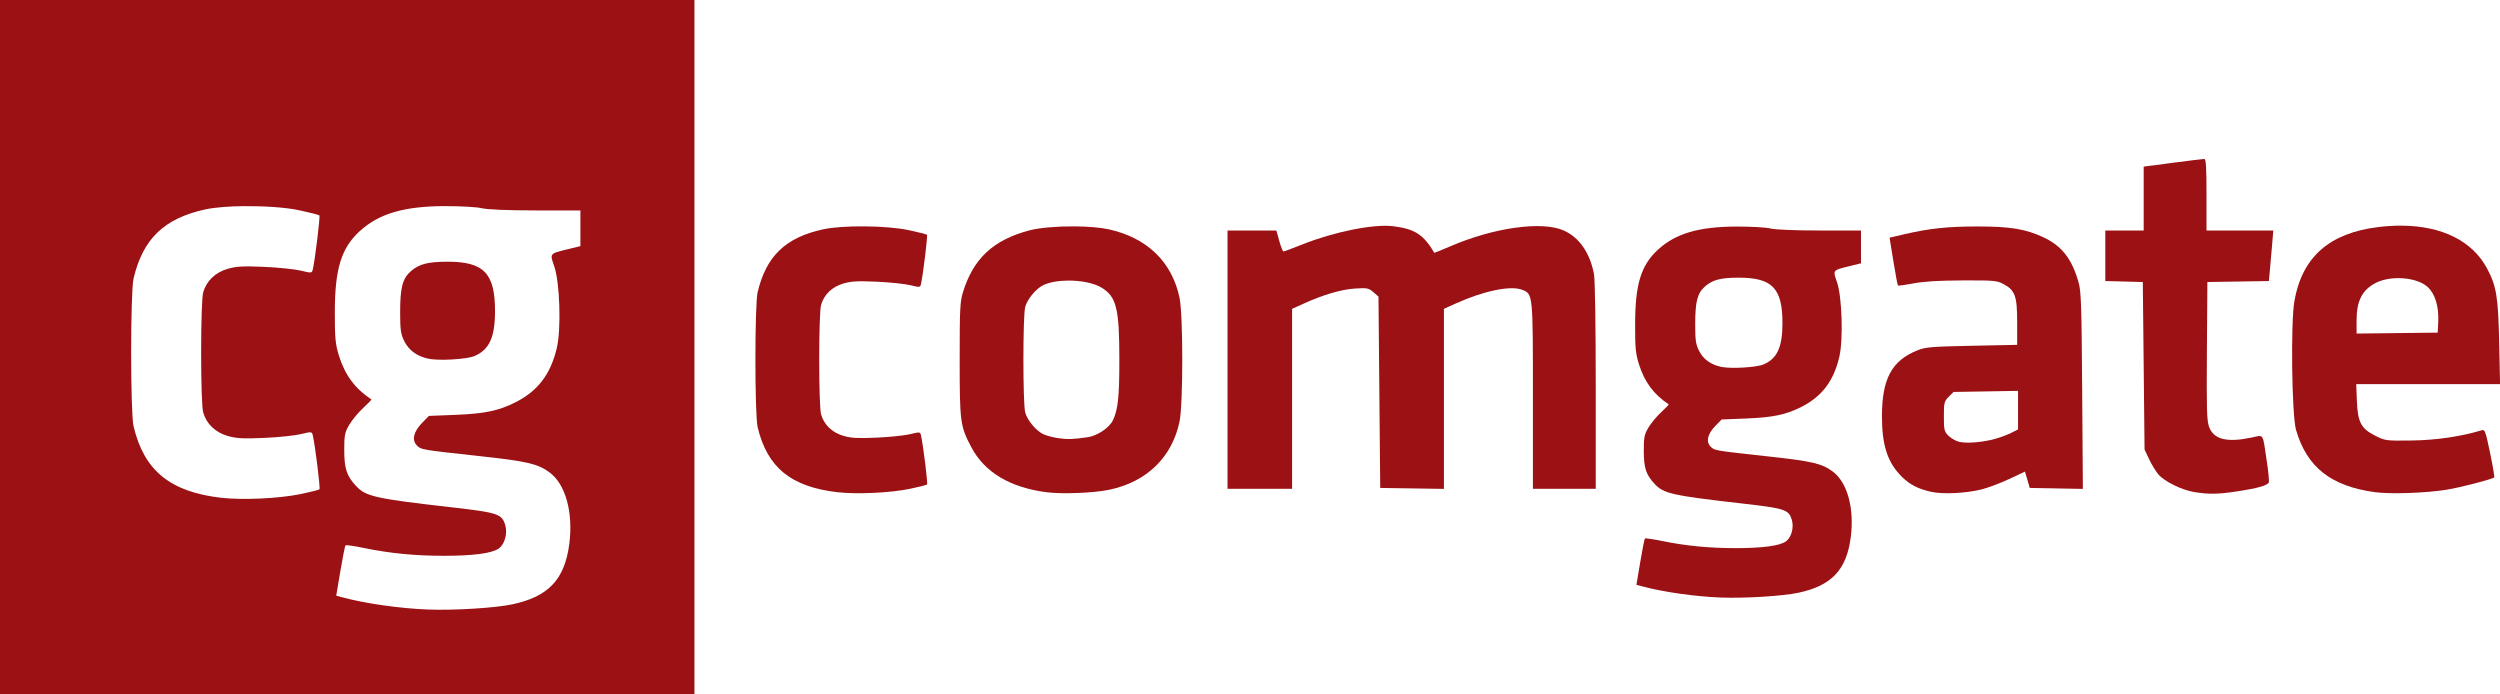 <?xml version="1.0" encoding="UTF-8" standalone="no"?> <svg xmlns:dc="http://purl.org/dc/elements/1.1/" xmlns:cc="http://creativecommons.org/ns#" xmlns:rdf="http://www.w3.org/1999/02/22-rdf-syntax-ns#" xmlns:svg="http://www.w3.org/2000/svg" xmlns="http://www.w3.org/2000/svg" xmlns:sodipodi="http://sodipodi.sourceforge.net/DTD/sodipodi-0.dtd" xmlns:inkscape="http://www.inkscape.org/namespaces/inkscape" inkscape:version="1.0 (4035a4fb49, 2020-05-01)" height="50" width="180" sodipodi:docname="Comgate.svg" version="1.1" viewBox="0 0 180 50" data-name="Vrstva 1" id="Vrstva_1"><defs id="defs55"><style id="style2">.cls-1,.cls-2{fill:none;}.cls-2{clip-rule:evenodd;}.cls-3{clip-path:url(#clip-path);}.cls-4{clip-path:url(#clip-path-2);}.cls-5{clip-path:url(#clip-path-3);}.cls-6{clip-path:url(#clip-path-4);}.cls-7{clip-path:url(#clip-path-5);}.cls-8{clip-path:url(#clip-path-6);}.cls-9{clip-path:url(#clip-path-7);}.cls-10{clip-path:url(#clip-path-8);}.cls-11{clip-path:url(#clip-path-9);}.cls-12{clip-path:url(#clip-path-10);}.cls-13{clip-path:url(#clip-path-11);}.cls-14{clip-path:url(#clip-path-12);}.cls-15{clip-path:url(#clip-path-13);}.cls-16{clip-path:url(#clip-path-14);}.cls-17{clip-path:url(#clip-path-15);}.cls-18{clip-path:url(#clip-path-16);}.cls-19{clip-path:url(#clip-path-17);}</style><clipPath transform="translate(-8.73 -10.36)" id="clip-path"><rect y="0" x="0" id="rect4" height="444" width="1893" class="cls-1"></rect></clipPath><clipPath transform="translate(-8.73 -10.36)" id="clip-path-2"><path id="path7" d="m 302.09,190.44 c 0,-15.67 -7.44,-23.14 -28.16,-23.14 -20.2,0 -27.64,7.47 -27.64,23.14 V 203 c 0,16.39 8.5,22.42 27.64,22.42 19.66,0 28.16,-6.39 28.16,-22.42 z m 33,-27.24 c 3.72,7.12 5.84,16.4 5.84,25.92 v 15.55 c 0,33.75 -20.73,54.12 -67,54.12 a 85,85 0 0 1 -9.57,-0.36 c -5.31,3.37 -9.57,8.19 -9.57,13.26 0,4.46 2.66,6.5 9,7.11 18.6,2.05 28.7,3.13 47.83,5.18 27.11,3 35.61,16.27 35.61,40 0,35.44 -12.76,49.3 -74.94,49.3 -19.13,0 -45.17,-2.65 -63.77,-8.44 l 4.78,-31 a 232.24,232.24 0 0 0 55.8,7.11 c 32.95,0 39.86,-2.29 39.86,-13.26 0,-10.12 -3.19,-11.81 -15.94,-13.25 -19.13,-1.93 -26.57,-3 -47.83,-5.43 -23.39,-2.65 -32.42,-10.49 -32.42,-31.58 0,-13.62 9,-22.42 17,-28.2 -15.42,-9.16 -22.33,-24.47 -22.33,-44.6 V 189.12 C 208,154.77 226.1,134 273.93,134 a 110.8,110.8 0 0 1 28.16,3.38 h 51 v 20.73 c -5.82,1.72 -12.2,3.41 -18.04,5.09 z m -174.32,6.51 c -23.92,0 -31.36,7.11 -31.36,27.48 v 45.93 c 0,20.37 7.44,27.6 31.36,27.6 a 141.52,141.52 0 0 0 34,-4.46 l 5.31,34 c -11.16,3.74 -27.1,6.15 -40.39,6.15 -52.08,0 -71.74,-19 -71.74,-63.64 v -45.2 c 0,-44.48 19.66,-63.53 71.74,-63.53 11.16,0 28.17,2.05 40.39,6 l -5.31,34 C 183.58,171 168.7,169.71 160.73,169.71 Z M 8.73,10.36 h 421.45 v 426 H 8.73 Z" class="cls-2"></path></clipPath><clipPath transform="translate(-8.73 -10.36)" id="clip-path-3"><rect id="rect10" height="425.25" width="421.98" y="10.36" x="8.73" class="cls-1"></rect></clipPath><clipPath transform="translate(-8.73 -10.36)" id="clip-path-4"><path id="path13" d="m 823.73,200.92 v 48.58 c 0,20.25 -9.56,31 -33.48,31 -23.92,0 -33.48,-10.72 -33.48,-31 v -48.58 c 0,-20.25 9.56,-31 33.48,-31 23.92,0 33.48,10.73 33.48,31 m 45.18,47 v -45.43 c 0,-37 -17,-71.12 -78.66,-71.12 -61.66,0 -78.13,34.11 -78.13,71.12 v 45.44 c 0,37 16.48,71.11 78.13,71.11 61.65,0 78.66,-34.11 78.66,-71.11 z" class="cls-2"></path></clipPath><clipPath transform="translate(-8.73 -10.36)" id="clip-path-5"><rect id="rect16" height="188.4" width="157.84" y="131.13" x="711.59" class="cls-1"></rect></clipPath><clipPath transform="translate(-8.73 -10.36)" id="clip-path-6"><path id="path19" d="M 1056.51,313.5 V 188.38 c 13.82,-8.07 35.61,-15.06 46.77,-15.06 10.63,0 14.35,4.82 14.35,14.34 V 313.5 h 45.18 V 182.84 c 0,-32.18 -10.63,-53.28 -40.4,-53.28 -21.79,0 -51,8.2 -72.81,19.29 -5.84,-12.18 -16.47,-19.29 -34,-19.29 -20.73,0 -49.43,7.84 -72.28,18.93 l -4.25,-15.19 h -34.56 v 180.2 h 45.18 V 188.38 c 16.47,-8.43 36.14,-15.06 47.3,-15.06 10.1,0 14.35,4.82 14.35,14.34 V 313.5 Z" class="cls-2"></path></clipPath><clipPath transform="translate(-8.73 -10.36)" id="clip-path-7"><rect id="rect22" height="184.66" width="259.35" y="128.96" x="903.98" class="cls-1"></rect></clipPath><clipPath transform="translate(-8.73 -10.36)" id="clip-path-8"><path id="path25" d="M 1299.92,188.26 V 202 c 0,17.36 -9,24.35 -30.29,24.35 -21.29,0 -30.29,-6.63 -30.29,-24.35 v -13.74 c 0,-17 8,-25.07 30.29,-25.07 22.29,0 30.29,8.08 30.29,25.07 m -30.29,74.37 c 50,0 72.28,-22.17 72.28,-58.82 v -17 c 0,-10.37 -2.13,-20.37 -6.38,-28.09 6.38,-1.93 13.82,-3.73 20.2,-5.54 v -22.65 h -55.81 a 122.3,122.3 0 0 0 -30.29,-3.62 c -52.62,0 -72.28,22.54 -72.81,59.91 v 17 c 0,21.82 8,38.45 24.45,48.46 -9,6.39 -19.14,15.91 -19.14,30.73 0,22.91 10.1,31.46 35.61,34.48 22.85,2.53 31.89,3.61 52.08,5.9 13.82,1.45 17.54,3.26 17.54,14.35 0,11.93 -7.44,14.46 -43,14.46 a 247.07,247.07 0 0 1 -60.58,-7.71 l -5.85,33.63 c 20.2,6.26 48.9,9.28 69.62,9.28 67.5,0 81.32,-15.19 81.32,-53.64 0,-25.92 -9,-40.38 -38.27,-43.75 -21.26,-2.17 -32.42,-3.26 -52.08,-5.55 -7.44,-0.72 -10.1,-2.89 -10.1,-7.71 0,-5.55 4.78,-10.73 10.63,-14.47 a 99.77,99.77 0 0 0 10.58,0.35 z" class="cls-2"></path></clipPath><clipPath transform="translate(-8.73 -10.36)" id="clip-path-9"><rect id="rect28" height="261.2" width="160.5" y="126.67" x="1195.76" class="cls-1"></rect></clipPath><clipPath transform="translate(-8.73 -10.36)" id="clip-path-10"><path id="path31" d="m 1469.46,271.67 a 70.77,70.77 0 0 1 -34,9.29 c -14.35,0 -18.07,-5.55 -18.07,-18.09 0,-13.74 3.72,-17.83 18.6,-17.83 h 33.48 z m 45.17,-77.26 c 0,-45.2 -17,-65.21 -73.34,-65.21 -20.19,0 -44.64,3.38 -61.65,8.56 l 5.32,34.35 c 15.94,-3.25 33.48,-5.54 50,-5.54 28.7,0 34.55,7.11 34.55,27.12 v 18.8 h -43.58 c -36.67,0 -52.62,14.1 -52.62,50.75 0,31 14.35,53.63 47.3,53.63 A 99.24,99.24 0 0 0 1474.24,301 l 3.19,12.18 h 37.2 z" class="cls-2"></path></clipPath><clipPath transform="translate(-8.73 -10.36)" id="clip-path-11"><rect id="rect34" height="188.4" width="142.43" y="128.96" x="1372.73" class="cls-1"></rect></clipPath><clipPath transform="translate(-8.73 -10.36)" id="clip-path-12"><path id="path37" d="m 1645.9,275.17 a 82.16,82.16 0 0 1 -22.32,3.74 c -11.69,0 -16.47,-6.27 -16.47,-15.91 v -94.38 h 43.58 l 2.66,-35.92 h -46.24 v -51 l -45.18,6.3 v 44.7 h -26.57 v 35.92 h 26.57 V 268.9 c 0,32.18 17,47.73 50,47.73 11.16,0 29.76,-2.89 39.33,-7 z" class="cls-2"></path></clipPath><clipPath transform="translate(-8.73 -10.36)" id="clip-path-13"><rect id="rect40" height="236.37" width="119.05" y="80.99" x="1534.83" class="cls-1"></rect></clipPath><clipPath transform="translate(-8.73 -10.36)" id="clip-path-14"><path id="path43" d="m 1712.87,192.36 c 0,-17 7.44,-28.81 29.76,-28.81 22.32,0 27.64,11.82 27.64,28.81 v 8.92 h -57.4 z m 0,54.36 v -9.16 h 99.91 v -38.45 c 0,-38.93 -12.75,-72.56 -70.68,-72.56 -57.4,0 -74.41,32.18 -74.41,70.27 v 47.73 c 0,43.28 19.67,69.55 76,69.55 21.79,0 46.24,-3.73 66.44,-11.45 l -6.91,-34 A 189.53,189.53 0 0 1 1748,277.1 c -27.69,0 -35.13,-8.44 -35.13,-30.38 z" class="cls-2"></path></clipPath><clipPath transform="translate(-8.73 -10.36)" id="clip-path-15"><rect id="rect46" height="188.4" width="146.68" y="125.95" x="1667.16" class="cls-1"></rect></clipPath><clipPath transform="translate(-8.73 -10.36)" id="clip-path-16"><path id="path49" d="m 645.16,317.12 c 14.88,0 32.42,-2.66 44.11,-6.75 l -5.84,-37 a 146.4,146.4 0 0 1 -37.21,4.82 c -26,0 -33.48,-7.71 -33.48,-29.89 v -50 c 0,-22.18 7.44,-29.9 33.48,-29.9 9,0 25,1.45 37.21,4.71 l 5.84,-37 c -13.28,-4.34 -31.35,-6.63 -44.11,-6.63 -56.87,0 -77.59,20.73 -77.59,69.19 v 49.18 c 0,48.57 20.72,69.31 77.59,69.31" class="cls-2"></path></clipPath><clipPath transform="translate(-8.73 -10.36)" id="clip-path-17"><rect id="rect52" height="188.4" width="123.83" y="128.96" x="566.5" class="cls-1"></rect></clipPath></defs><g transform="matrix(0.102,0,0,0.102,-3.175714e-6,3.313)" id="g1032" style="stroke-width:9.804"><path style="fill:#9b1114;fill-opacity:1;stroke-width:9.804" d="m 866.496,221.406 v -91.153 h 17.24 17.24 l 2.055,7.391 c 1.13,4.065 2.46,7.391 2.955,7.391 0.495,0 6.363,-2.187 13.04,-4.86 22.497,-9.007 50.562,-14.67 64.332,-12.981 15.235,1.868 21.48,5.891 29.079,18.73 0.089,0.15 5.191,-1.896 11.338,-4.546 30.602,-13.193 64.583,-17.962 79.904,-11.214 11.038,4.862 18.628,15.774 21.498,30.909 0.728,3.838 1.227,35.975 1.227,78.978 v 72.508 h -22.172 -22.172 v -65.325 c 0,-71.997 0,-72.04 -7.298,-75.061 -8.125,-3.366 -27.312,0.565 -47.547,9.74 l -7.976,3.617 v 63.542 63.542 l -22.48,-0.336 -22.48,-0.336 -0.616,-67.548 -0.616,-67.548 -3.624,-3.117 c -3.353,-2.883 -4.322,-3.073 -12.934,-2.536 -9.684,0.604 -22.344,4.328 -36.439,10.719 l -7.976,3.617 v 63.515 63.515 h -22.788 -22.788 z" id="path1013"></path><path id="path1009" style="fill:#9b1114;fill-opacity:1;stroke-width:9.804" d="m 1695.492,126.803 c -5.239,-0.042 -10.714,0.272 -16.395,0.953 -34.844,4.179 -54.152,21.207 -59.557,52.523 -2.64,15.296 -1.79,80.387 1.184,90.662 7.62,26.332 24.599,39.747 55.676,43.996 10.902,1.491 36.051,0.634 50.539,-1.723 10.096,-1.642 32.392,-7.421 33.707,-8.736 0.296,-0.296 -1.03,-8.064 -2.945,-17.262 -3.267,-15.691 -3.639,-16.673 -6.053,-15.941 -14.463,4.385 -32.291,6.979 -49.381,7.186 -18.281,0.221 -18.555,0.185 -25.811,-3.471 -9.891,-4.984 -12.225,-9.532 -12.803,-24.945 l -0.426,-11.393 h 50.764 50.764 l -0.627,-29.256 c -0.696,-32.447 -1.919,-39.924 -8.566,-52.396 -10.316,-19.355 -31.778,-29.971 -60.07,-30.197 z m -1.756,37.059 c 7.724,0.134 15.349,2.226 19.695,6.043 5.347,4.695 8.194,13.817 7.682,24.619 l -0.369,7.789 -28.639,0.332 -28.639,0.33 v -9.301 c 0,-13.812 3.958,-21.534 13.562,-26.461 4.632,-2.376 10.699,-3.456 16.707,-3.352 z"></path><path style="fill:#9b1114;fill-opacity:1;stroke-width:9.804" d="m 1548.909,314.868 c -8.821,-1.43 -21.137,-7.504 -25.372,-12.511 -1.844,-2.18 -4.788,-7.012 -6.543,-10.738 l -3.19,-6.775 -0.616,-59.126 -0.616,-59.126 -13.242,-0.35 -13.242,-0.35 v -17.819 -17.819 h 13.55 13.55 V 107.695 85.137 l 20.633,-2.717 c 11.348,-1.494 21.326,-2.706 22.172,-2.694 1.181,0.017 1.54,5.907 1.54,25.275 v 25.252 h 23.574 23.574 l -0.803,9.546 c -0.442,5.251 -1.143,13.275 -1.558,17.833 l -0.755,8.287 -21.708,0.336 -21.708,0.336 -0.339,48.656 c -0.291,41.829 -0.067,49.375 1.599,53.779 3.294,8.709 12.568,10.998 29.87,7.373 8.995,-1.885 7.724,-3.858 10.828,16.81 1.098,7.311 1.726,13.996 1.396,14.856 -0.813,2.119 -8.064,4.156 -22.591,6.345 -13.357,2.013 -19.801,2.112 -30,0.458 z" id="path1007"></path><path id="path1003" style="fill:#9b1114;fill-opacity:1;stroke-width:9.804" d="m 1396.166,127.379 c -21.211,-0.009 -34.065,1.344 -51.812,5.455 l -10.549,2.445 2.703,16.639 c 1.487,9.151 2.93,16.864 3.207,17.141 0.276,0.277 5.192,-0.394 10.924,-1.49 7.209,-1.379 17.827,-2.027 34.441,-2.102 22.124,-0.099 24.409,0.097 28.947,2.477 8.384,4.396 9.855,8.422 9.855,26.979 v 16.014 l -32.027,0.658 c -28.978,0.595 -32.649,0.909 -38.566,3.297 -17.951,7.244 -24.827,20.074 -24.855,46.371 -0.023,20.826 4.055,33.079 14.33,43.059 5.537,5.378 11.023,8.187 20.145,10.311 8.138,1.894 24.332,1.165 35.723,-1.609 4.404,-1.072 13.127,-4.349 19.387,-7.281 l 11.383,-5.33 1.68,5.766 1.68,5.768 18.748,0.34 18.748,0.342 -0.482,-69.322 c -0.424,-61.008 -0.738,-70.206 -2.607,-76.711 -4.729,-16.45 -11.838,-25.523 -24.727,-31.555 -12.512,-5.855 -23.347,-7.648 -46.273,-7.658 z m 28.332,116.047 v 13.602 13.6 l -4.656,2.377 c -2.561,1.307 -7.689,3.235 -11.395,4.285 -8.667,2.457 -20.377,3.401 -25.678,2.07 -2.288,-0.574 -5.614,-2.498 -7.391,-4.275 -2.977,-2.977 -3.232,-4.048 -3.232,-13.645 0,-9.736 0.222,-10.637 3.412,-13.83 l 3.412,-3.414 22.764,-0.385 z"></path><path id="path999" style="fill:#9b1114;fill-opacity:1;stroke-width:9.804" d="m 758.328,127.311 c -11.947,-0.077 -24.358,0.885 -31.641,2.812 -25.625,6.783 -39.658,19.876 -47.008,43.859 -2.001,6.528 -2.264,12.062 -2.264,47.424 0,44.189 0.375,46.985 8.32,61.961 9.34,17.604 27.459,28.378 53.205,31.639 11.11,1.407 33.368,0.5 44.18,-1.799 26.414,-5.616 44.171,-22.865 49.486,-48.072 2.583,-12.251 2.583,-75.207 0,-87.457 -5.341,-25.325 -22.879,-42.3 -49.873,-48.27 -6.102,-1.349 -15.114,-2.038 -24.406,-2.098 z m -4.289,38.266 c 8.91,-0.045 18.236,1.694 23.656,5.047 10.408,6.438 12.43,14.697 12.43,50.783 0,26.352 -0.935,35.209 -4.516,42.754 -2.494,5.256 -10.98,10.976 -17.754,11.969 -10.471,1.534 -14.34,1.651 -21.119,0.633 -3.878,-0.582 -8.646,-1.884 -10.596,-2.893 -5.101,-2.638 -10.96,-9.772 -12.459,-15.168 -1.71,-6.157 -1.71,-68.433 0,-74.59 1.487,-5.355 7.348,-12.524 12.355,-15.113 4.393,-2.272 11.072,-3.387 18.002,-3.422 z"></path><path style="fill:#9b1114;fill-opacity:1;stroke-width:9.804" d="m 591.354,314.99 c -32.995,-3.773 -49.804,-17.453 -56.572,-46.041 -2.058,-8.692 -2.058,-86.393 0,-95.085 6.046,-25.54 19.645,-38.643 46.126,-44.444 13.937,-3.053 45.061,-2.766 60.613,0.559 6.679,1.428 12.447,2.899 12.816,3.268 0.608,0.608 -2.773,28.437 -4.216,34.702 -0.578,2.511 -0.807,2.538 -7.591,0.877 -3.847,-0.942 -14.487,-2.045 -23.643,-2.453 -13.415,-0.597 -17.995,-0.349 -23.581,1.275 -7.992,2.323 -13.689,7.835 -15.743,15.231 -0.758,2.728 -1.292,18.668 -1.292,38.527 0,19.859 0.535,35.799 1.292,38.527 2.054,7.396 7.75,12.907 15.743,15.231 5.586,1.624 10.167,1.872 23.581,1.275 9.157,-0.407 19.796,-1.511 23.643,-2.453 6.785,-1.661 7.013,-1.634 7.586,0.877 1.554,6.814 4.91,34.012 4.275,34.647 -0.396,0.396 -5.91,1.79 -12.252,3.098 -13.684,2.822 -37.261,3.927 -50.785,2.381 z" id="path997"></path><path id="path957" style="fill:#9b1114;fill-opacity:1;stroke-width:9.804" d="m 1225.564,127.441 c -26.601,0.104 -42.886,4.931 -55.32,16.393 -11.896,10.965 -15.994,24.33 -16.039,52.32 -0.027,16.865 0.357,20.955 2.66,28.348 3.935,12.633 10.4,21.364 21.061,28.441 0.221,0.147 -2.174,2.641 -5.322,5.543 -3.148,2.902 -7.21,7.801 -9.025,10.889 -2.933,4.988 -3.295,6.85 -3.254,16.701 0.049,11.921 1.597,16.554 7.713,23.092 6.359,6.797 12.32,8.119 62.453,13.846 29.626,3.384 32.268,4.276 34.371,11.609 1.542,5.375 -0.382,12.276 -4.191,15.037 -4.33,3.138 -16.384,4.758 -35.463,4.77 -18.651,0.011 -35.114,-1.583 -51.881,-5.025 -6.373,-1.308 -11.863,-2.102 -12.201,-1.764 -0.338,0.338 -1.827,7.83 -3.309,16.646 l -2.693,16.029 4.426,1.186 c 14.733,3.946 36.865,7.089 54.928,7.797 16.968,0.665 43.767,-0.979 55.016,-3.375 23.404,-4.984 33.953,-16.175 36.922,-39.174 2.647,-20.504 -2.412,-38.817 -12.844,-46.488 -7.58,-5.574 -14.482,-7.182 -45.219,-10.539 -38.338,-4.188 -38.065,-4.141 -40.867,-6.943 -3.453,-3.453 -2.173,-8.962 3.41,-14.68 l 4.373,-4.479 17.465,-0.703 c 18.96,-0.763 28.007,-2.676 38.945,-8.24 14.446,-7.349 22.664,-18.214 26.658,-35.246 2.884,-12.296 1.936,-42.49 -1.658,-52.824 -2.975,-8.555 -3.19,-8.278 8.611,-11.17 l 8.348,-2.045 v -11.57 -11.568 l -29.256,-0.031 c -17.844,-0.018 -31.416,-0.58 -34.797,-1.441 -3.049,-0.777 -13.857,-1.38 -24.02,-1.34 z m 1.703,36.078 c 23.707,-0.016 30.938,7.468 30.938,32.02 0,17.063 -3.713,25.156 -13.418,29.242 -5.003,2.107 -23.078,3.146 -29.811,1.713 -7.335,-1.561 -12.616,-5.366 -15.588,-11.229 -2.371,-4.678 -2.771,-7.411 -2.771,-18.922 0,-16.061 1.521,-21.894 6.953,-26.664 5.301,-4.654 11.062,-6.152 23.697,-6.16 z"></path></g><path d="M 0,6e-7 V 50 H 50 V 6e-7 Z M 32.021,14.842 c 1.127,-0.004 2.326,0.062 2.664,0.149 0.375,0.096 1.88,0.158 3.859,0.16 l 3.245,0.004 v 1.283 1.283 L 40.864,17.947 c -1.309,0.321 -1.285,0.29 -0.955,1.239 0.399,1.146 0.504,4.495 0.184,5.859 -0.443,1.889 -1.354,3.094 -2.957,3.909 -1.213,0.617 -2.217,0.83 -4.32,0.914 l -1.937,0.078 -0.485,0.497 c -0.619,0.634 -0.761,1.245 -0.378,1.628 0.311,0.311 0.281,0.306 4.533,0.77 3.409,0.372 4.175,0.551 5.015,1.169 1.157,0.851 1.718,2.882 1.425,5.156 -0.329,2.551 -1.499,3.792 -4.095,4.345 -1.248,0.266 -4.22,0.448 -6.102,0.374 -2.003,-0.079 -4.458,-0.427 -6.092,-0.865 l -0.491,-0.131 0.299,-1.778 c 0.164,-0.978 0.329,-1.809 0.367,-1.846 0.038,-0.038 0.647,0.05 1.353,0.196 1.86,0.382 3.686,0.559 5.754,0.557 2.116,-0.001 3.453,-0.181 3.933,-0.529 0.423,-0.306 0.636,-1.072 0.465,-1.668 -0.233,-0.813 -0.526,-0.912 -3.812,-1.288 -5.56,-0.635 -6.222,-0.782 -6.927,-1.536 -0.678,-0.725 -0.85,-1.239 -0.855,-2.561 -0.004,-1.093 0.036,-1.299 0.361,-1.853 0.201,-0.342 0.652,-0.886 1.001,-1.208 0.349,-0.322 0.615,-0.598 0.59,-0.615 -1.182,-0.785 -1.899,-1.753 -2.336,-3.155 -0.255,-0.82 -0.298,-1.274 -0.295,-3.144 0.005,-3.104 0.46,-4.587 1.779,-5.803 1.379,-1.271 3.185,-1.807 6.136,-1.818 z m -14.398,7.32e-4 c 1.429,-0.012 2.959,0.09 3.938,0.299 0.747,0.16 1.393,0.324 1.434,0.366 0.068,0.068 -0.31,3.182 -0.472,3.883 -0.065,0.281 -0.09,0.284 -0.849,0.098 -0.431,-0.105 -1.621,-0.229 -2.646,-0.274 -1.501,-0.067 -2.014,-0.039 -2.639,0.142 -0.894,0.26 -1.532,0.877 -1.762,1.704 -0.085,0.305 -0.145,2.089 -0.145,4.311 0,2.222 0.06,4.006 0.145,4.311 0.23,0.828 0.867,1.444 1.762,1.704 0.625,0.182 1.138,0.209 2.639,0.143 1.025,-0.046 2.215,-0.169 2.646,-0.275 0.759,-0.186 0.785,-0.183 0.849,0.098 0.174,0.763 0.549,3.806 0.478,3.877 -0.044,0.044 -0.661,0.2 -1.371,0.347 -1.531,0.316 -4.17,0.439 -5.683,0.266 -3.692,-0.422 -5.573,-1.953 -6.331,-5.152 -0.23,-0.973 -0.23,-9.667 0,-10.64 0.677,-2.858 2.198,-4.324 5.161,-4.973 0.682,-0.149 1.733,-0.228 2.844,-0.237 z m 14.587,4.001 c -1.401,8.54e-4 -2.04,0.167 -2.628,0.683 -0.602,0.529 -0.771,1.176 -0.771,2.957 0,1.277 0.044,1.58 0.307,2.099 0.33,0.65 0.915,1.072 1.729,1.245 0.747,0.159 2.752,0.044 3.306,-0.19 1.076,-0.453 1.488,-1.351 1.488,-3.243 0,-2.723 -0.802,-3.553 -3.431,-3.552 z" style="fill:#9b1114;fill-opacity:1;fill-rule:evenodd;stroke-width:12;stroke-linecap:round;stroke-linejoin:round;stroke-dasharray:24, 72" id="rect983"></path></svg> 
